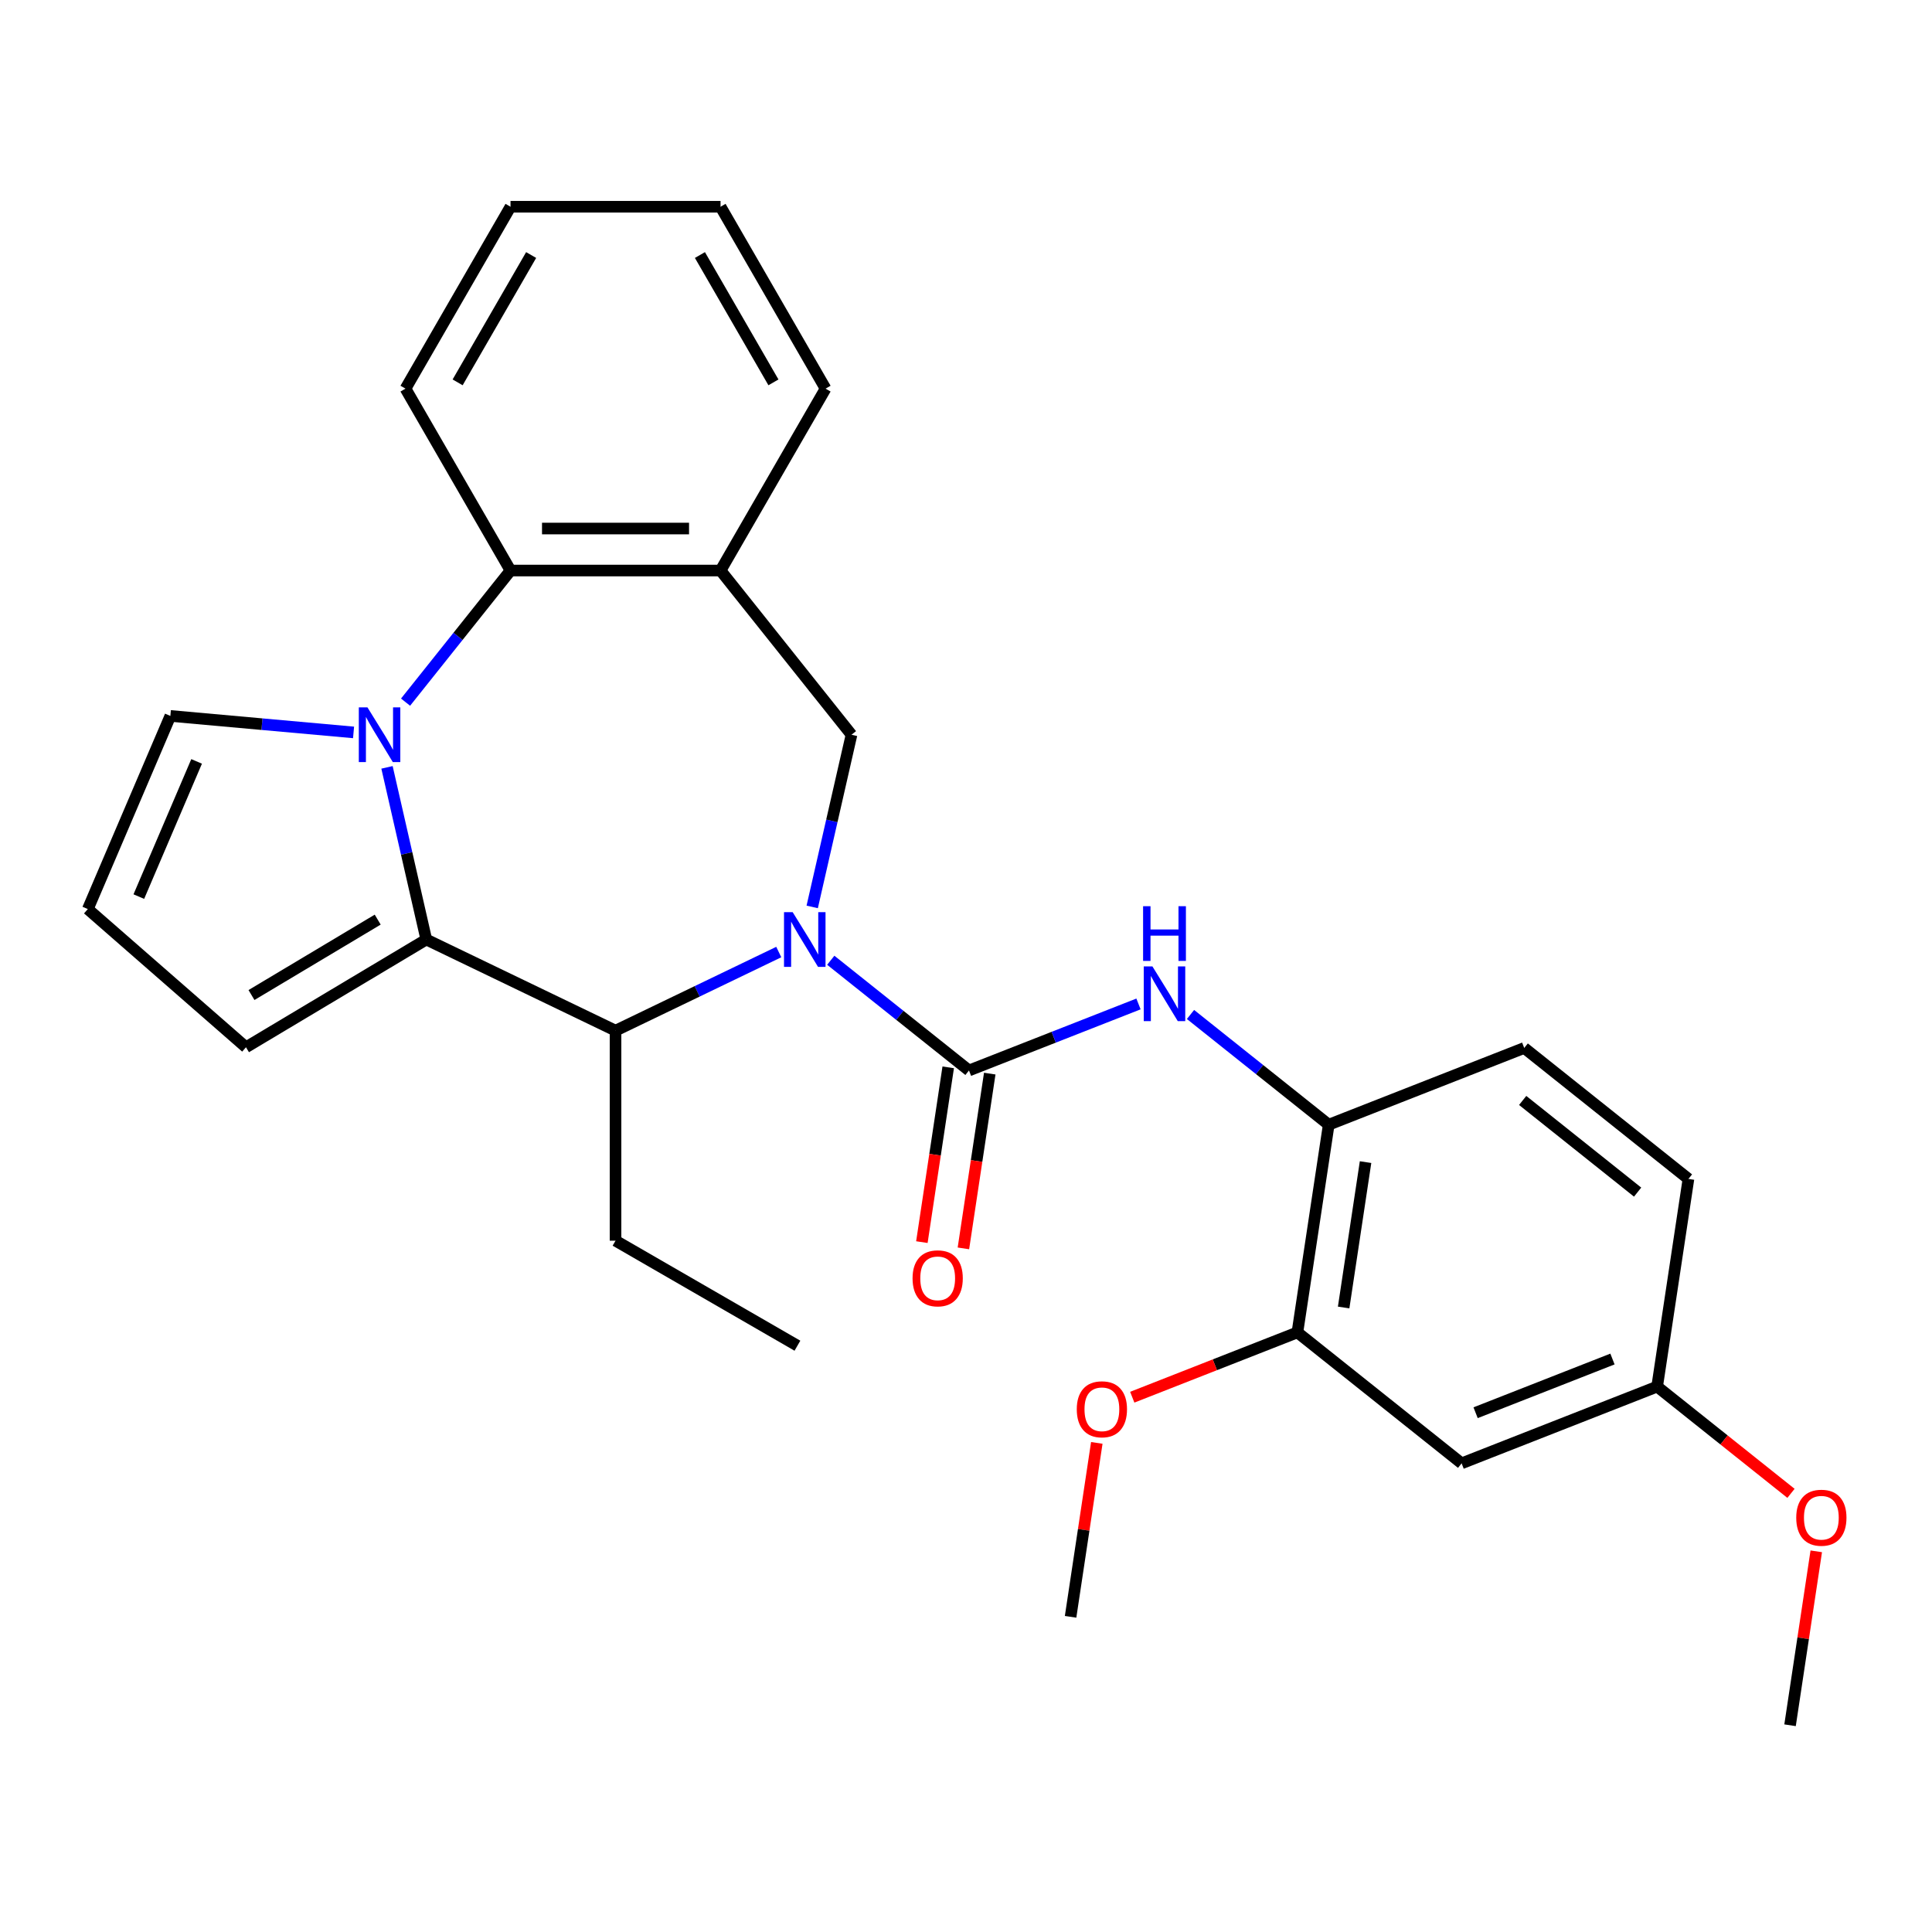 <?xml version='1.0' encoding='iso-8859-1'?>
<svg version='1.1' baseProfile='full'
              xmlns='http://www.w3.org/2000/svg'
                      xmlns:rdkit='http://www.rdkit.org/xml'
                      xmlns:xlink='http://www.w3.org/1999/xlink'
                  xml:space='preserve'
width='1000px' height='1000px' viewBox='0 0 1000 1000'>
<!-- END OF HEADER -->
<rect style='opacity:1.0;fill:#FFFFFF;stroke:none' width='1000' height='1000' x='0' y='0'> </rect>
<path class='bond-1' d='M 430.005,497.027 L 465.774,525.552' style='fill:none;fill-rule:evenodd;stroke:#0000FF;stroke-width:6px;stroke-linecap:butt;stroke-linejoin:miter;stroke-opacity:1' />
<path class='bond-1' d='M 465.774,525.552 L 501.544,554.077' style='fill:none;fill-rule:evenodd;stroke:#000000;stroke-width:6px;stroke-linecap:butt;stroke-linejoin:miter;stroke-opacity:1' />
<path class='bond-3' d='M 403.089,492.776 L 360.844,513.12' style='fill:none;fill-rule:evenodd;stroke:#0000FF;stroke-width:6px;stroke-linecap:butt;stroke-linejoin:miter;stroke-opacity:1' />
<path class='bond-3' d='M 360.844,513.12 L 318.599,533.464' style='fill:none;fill-rule:evenodd;stroke:#000000;stroke-width:6px;stroke-linecap:butt;stroke-linejoin:miter;stroke-opacity:1' />
<path class='bond-5' d='M 420.399,469.417 L 430.569,424.862' style='fill:none;fill-rule:evenodd;stroke:#0000FF;stroke-width:6px;stroke-linecap:butt;stroke-linejoin:miter;stroke-opacity:1' />
<path class='bond-5' d='M 430.569,424.862 L 440.739,380.306' style='fill:none;fill-rule:evenodd;stroke:#000000;stroke-width:6px;stroke-linecap:butt;stroke-linejoin:miter;stroke-opacity:1' />
<path class='bond-0' d='M 200.311,397.184 L 210.481,441.739' style='fill:none;fill-rule:evenodd;stroke:#0000FF;stroke-width:6px;stroke-linecap:butt;stroke-linejoin:miter;stroke-opacity:1' />
<path class='bond-0' d='M 210.481,441.739 L 220.65,486.295' style='fill:none;fill-rule:evenodd;stroke:#000000;stroke-width:6px;stroke-linecap:butt;stroke-linejoin:miter;stroke-opacity:1' />
<path class='bond-9' d='M 183.001,379.095 L 135.592,374.828' style='fill:none;fill-rule:evenodd;stroke:#0000FF;stroke-width:6px;stroke-linecap:butt;stroke-linejoin:miter;stroke-opacity:1' />
<path class='bond-9' d='M 135.592,374.828 L 88.182,370.561' style='fill:none;fill-rule:evenodd;stroke:#000000;stroke-width:6px;stroke-linecap:butt;stroke-linejoin:miter;stroke-opacity:1' />
<path class='bond-28' d='M 209.917,363.43 L 237.079,329.37' style='fill:none;fill-rule:evenodd;stroke:#0000FF;stroke-width:6px;stroke-linecap:butt;stroke-linejoin:miter;stroke-opacity:1' />
<path class='bond-28' d='M 237.079,329.37 L 264.241,295.31' style='fill:none;fill-rule:evenodd;stroke:#000000;stroke-width:6px;stroke-linecap:butt;stroke-linejoin:miter;stroke-opacity:1' />
<path class='bond-7' d='M 501.544,554.077 L 545.415,536.859' style='fill:none;fill-rule:evenodd;stroke:#000000;stroke-width:6px;stroke-linecap:butt;stroke-linejoin:miter;stroke-opacity:1' />
<path class='bond-7' d='M 545.415,536.859 L 589.285,519.641' style='fill:none;fill-rule:evenodd;stroke:#0000FF;stroke-width:6px;stroke-linecap:butt;stroke-linejoin:miter;stroke-opacity:1' />
<path class='bond-13' d='M 490.794,552.457 L 483.976,597.688' style='fill:none;fill-rule:evenodd;stroke:#000000;stroke-width:6px;stroke-linecap:butt;stroke-linejoin:miter;stroke-opacity:1' />
<path class='bond-13' d='M 483.976,597.688 L 477.159,642.92' style='fill:none;fill-rule:evenodd;stroke:#FF0000;stroke-width:6px;stroke-linecap:butt;stroke-linejoin:miter;stroke-opacity:1' />
<path class='bond-13' d='M 512.294,555.698 L 505.476,600.929' style='fill:none;fill-rule:evenodd;stroke:#000000;stroke-width:6px;stroke-linecap:butt;stroke-linejoin:miter;stroke-opacity:1' />
<path class='bond-13' d='M 505.476,600.929 L 498.659,646.16' style='fill:none;fill-rule:evenodd;stroke:#FF0000;stroke-width:6px;stroke-linecap:butt;stroke-linejoin:miter;stroke-opacity:1' />
<path class='bond-2' d='M 220.65,486.295 L 318.599,533.464' style='fill:none;fill-rule:evenodd;stroke:#000000;stroke-width:6px;stroke-linecap:butt;stroke-linejoin:miter;stroke-opacity:1' />
<path class='bond-11' d='M 220.65,486.295 L 127.324,542.055' style='fill:none;fill-rule:evenodd;stroke:#000000;stroke-width:6px;stroke-linecap:butt;stroke-linejoin:miter;stroke-opacity:1' />
<path class='bond-11' d='M 195.499,475.994 L 130.171,515.025' style='fill:none;fill-rule:evenodd;stroke:#000000;stroke-width:6px;stroke-linecap:butt;stroke-linejoin:miter;stroke-opacity:1' />
<path class='bond-19' d='M 318.599,533.464 L 318.599,642.179' style='fill:none;fill-rule:evenodd;stroke:#000000;stroke-width:6px;stroke-linecap:butt;stroke-linejoin:miter;stroke-opacity:1' />
<path class='bond-4' d='M 264.241,295.31 L 372.956,295.31' style='fill:none;fill-rule:evenodd;stroke:#000000;stroke-width:6px;stroke-linecap:butt;stroke-linejoin:miter;stroke-opacity:1' />
<path class='bond-4' d='M 280.549,273.567 L 356.649,273.567' style='fill:none;fill-rule:evenodd;stroke:#000000;stroke-width:6px;stroke-linecap:butt;stroke-linejoin:miter;stroke-opacity:1' />
<path class='bond-21' d='M 264.241,295.31 L 209.884,201.16' style='fill:none;fill-rule:evenodd;stroke:#000000;stroke-width:6px;stroke-linecap:butt;stroke-linejoin:miter;stroke-opacity:1' />
<path class='bond-6' d='M 440.739,380.306 L 372.956,295.31' style='fill:none;fill-rule:evenodd;stroke:#000000;stroke-width:6px;stroke-linecap:butt;stroke-linejoin:miter;stroke-opacity:1' />
<path class='bond-20' d='M 372.956,295.31 L 427.313,201.16' style='fill:none;fill-rule:evenodd;stroke:#000000;stroke-width:6px;stroke-linecap:butt;stroke-linejoin:miter;stroke-opacity:1' />
<path class='bond-8' d='M 616.201,525.092 L 651.97,553.617' style='fill:none;fill-rule:evenodd;stroke:#0000FF;stroke-width:6px;stroke-linecap:butt;stroke-linejoin:miter;stroke-opacity:1' />
<path class='bond-8' d='M 651.97,553.617 L 687.74,582.142' style='fill:none;fill-rule:evenodd;stroke:#000000;stroke-width:6px;stroke-linecap:butt;stroke-linejoin:miter;stroke-opacity:1' />
<path class='bond-10' d='M 687.74,582.142 L 671.537,689.642' style='fill:none;fill-rule:evenodd;stroke:#000000;stroke-width:6px;stroke-linecap:butt;stroke-linejoin:miter;stroke-opacity:1' />
<path class='bond-10' d='M 706.809,601.508 L 695.467,676.758' style='fill:none;fill-rule:evenodd;stroke:#000000;stroke-width:6px;stroke-linecap:butt;stroke-linejoin:miter;stroke-opacity:1' />
<path class='bond-15' d='M 687.74,582.142 L 788.939,542.424' style='fill:none;fill-rule:evenodd;stroke:#000000;stroke-width:6px;stroke-linecap:butt;stroke-linejoin:miter;stroke-opacity:1' />
<path class='bond-29' d='M 88.182,370.561 L 45.455,470.527' style='fill:none;fill-rule:evenodd;stroke:#000000;stroke-width:6px;stroke-linecap:butt;stroke-linejoin:miter;stroke-opacity:1' />
<path class='bond-29' d='M 101.766,394.101 L 71.857,464.078' style='fill:none;fill-rule:evenodd;stroke:#000000;stroke-width:6px;stroke-linecap:butt;stroke-linejoin:miter;stroke-opacity:1' />
<path class='bond-12' d='M 671.537,689.642 L 756.533,757.425' style='fill:none;fill-rule:evenodd;stroke:#000000;stroke-width:6px;stroke-linecap:butt;stroke-linejoin:miter;stroke-opacity:1' />
<path class='bond-18' d='M 671.537,689.642 L 628.796,706.417' style='fill:none;fill-rule:evenodd;stroke:#000000;stroke-width:6px;stroke-linecap:butt;stroke-linejoin:miter;stroke-opacity:1' />
<path class='bond-18' d='M 628.796,706.417 L 586.055,723.191' style='fill:none;fill-rule:evenodd;stroke:#FF0000;stroke-width:6px;stroke-linecap:butt;stroke-linejoin:miter;stroke-opacity:1' />
<path class='bond-14' d='M 127.324,542.055 L 45.455,470.527' style='fill:none;fill-rule:evenodd;stroke:#000000;stroke-width:6px;stroke-linecap:butt;stroke-linejoin:miter;stroke-opacity:1' />
<path class='bond-31' d='M 756.533,757.425 L 857.733,717.707' style='fill:none;fill-rule:evenodd;stroke:#000000;stroke-width:6px;stroke-linecap:butt;stroke-linejoin:miter;stroke-opacity:1' />
<path class='bond-31' d='M 763.77,731.227 L 834.609,703.425' style='fill:none;fill-rule:evenodd;stroke:#000000;stroke-width:6px;stroke-linecap:butt;stroke-linejoin:miter;stroke-opacity:1' />
<path class='bond-17' d='M 788.939,542.424 L 873.936,610.206' style='fill:none;fill-rule:evenodd;stroke:#000000;stroke-width:6px;stroke-linecap:butt;stroke-linejoin:miter;stroke-opacity:1' />
<path class='bond-17' d='M 788.132,569.591 L 847.63,617.038' style='fill:none;fill-rule:evenodd;stroke:#000000;stroke-width:6px;stroke-linecap:butt;stroke-linejoin:miter;stroke-opacity:1' />
<path class='bond-16' d='M 857.733,717.707 L 873.936,610.206' style='fill:none;fill-rule:evenodd;stroke:#000000;stroke-width:6px;stroke-linecap:butt;stroke-linejoin:miter;stroke-opacity:1' />
<path class='bond-22' d='M 857.733,717.707 L 892.372,745.331' style='fill:none;fill-rule:evenodd;stroke:#000000;stroke-width:6px;stroke-linecap:butt;stroke-linejoin:miter;stroke-opacity:1' />
<path class='bond-22' d='M 892.372,745.331 L 927.011,772.955' style='fill:none;fill-rule:evenodd;stroke:#FF0000;stroke-width:6px;stroke-linecap:butt;stroke-linejoin:miter;stroke-opacity:1' />
<path class='bond-23' d='M 567.703,746.838 L 560.918,791.849' style='fill:none;fill-rule:evenodd;stroke:#FF0000;stroke-width:6px;stroke-linecap:butt;stroke-linejoin:miter;stroke-opacity:1' />
<path class='bond-23' d='M 560.918,791.849 L 554.134,836.861' style='fill:none;fill-rule:evenodd;stroke:#000000;stroke-width:6px;stroke-linecap:butt;stroke-linejoin:miter;stroke-opacity:1' />
<path class='bond-25' d='M 318.599,642.179 L 412.748,696.536' style='fill:none;fill-rule:evenodd;stroke:#000000;stroke-width:6px;stroke-linecap:butt;stroke-linejoin:miter;stroke-opacity:1' />
<path class='bond-26' d='M 427.313,201.16 L 372.956,107.01' style='fill:none;fill-rule:evenodd;stroke:#000000;stroke-width:6px;stroke-linecap:butt;stroke-linejoin:miter;stroke-opacity:1' />
<path class='bond-26' d='M 400.33,197.909 L 362.28,132.004' style='fill:none;fill-rule:evenodd;stroke:#000000;stroke-width:6px;stroke-linecap:butt;stroke-linejoin:miter;stroke-opacity:1' />
<path class='bond-30' d='M 209.884,201.16 L 264.241,107.01' style='fill:none;fill-rule:evenodd;stroke:#000000;stroke-width:6px;stroke-linecap:butt;stroke-linejoin:miter;stroke-opacity:1' />
<path class='bond-30' d='M 236.868,197.909 L 274.918,132.004' style='fill:none;fill-rule:evenodd;stroke:#000000;stroke-width:6px;stroke-linecap:butt;stroke-linejoin:miter;stroke-opacity:1' />
<path class='bond-24' d='M 940.095,802.967 L 933.311,847.978' style='fill:none;fill-rule:evenodd;stroke:#FF0000;stroke-width:6px;stroke-linecap:butt;stroke-linejoin:miter;stroke-opacity:1' />
<path class='bond-24' d='M 933.311,847.978 L 926.526,892.99' style='fill:none;fill-rule:evenodd;stroke:#000000;stroke-width:6px;stroke-linecap:butt;stroke-linejoin:miter;stroke-opacity:1' />
<path class='bond-27' d='M 372.956,107.01 L 264.241,107.01' style='fill:none;fill-rule:evenodd;stroke:#000000;stroke-width:6px;stroke-linecap:butt;stroke-linejoin:miter;stroke-opacity:1' />
<path  class='atom-0' d='M 410.287 472.135
L 419.567 487.135
Q 420.487 488.615, 421.967 491.295
Q 423.447 493.975, 423.527 494.135
L 423.527 472.135
L 427.287 472.135
L 427.287 500.455
L 423.407 500.455
L 413.447 484.055
Q 412.287 482.135, 411.047 479.935
Q 409.847 477.735, 409.487 477.055
L 409.487 500.455
L 405.807 500.455
L 405.807 472.135
L 410.287 472.135
' fill='#0000FF'/>
<path  class='atom-1' d='M 190.199 366.146
L 199.479 381.146
Q 200.399 382.626, 201.879 385.306
Q 203.359 387.986, 203.439 388.146
L 203.439 366.146
L 207.199 366.146
L 207.199 394.466
L 203.319 394.466
L 193.359 378.066
Q 192.199 376.146, 190.959 373.946
Q 189.759 371.746, 189.399 371.066
L 189.399 394.466
L 185.719 394.466
L 185.719 366.146
L 190.199 366.146
' fill='#0000FF'/>
<path  class='atom-8' d='M 596.483 500.2
L 605.763 515.2
Q 606.683 516.68, 608.163 519.36
Q 609.643 522.04, 609.723 522.2
L 609.723 500.2
L 613.483 500.2
L 613.483 528.52
L 609.603 528.52
L 599.643 512.12
Q 598.483 510.2, 597.243 508
Q 596.043 505.8, 595.683 505.12
L 595.683 528.52
L 592.003 528.52
L 592.003 500.2
L 596.483 500.2
' fill='#0000FF'/>
<path  class='atom-8' d='M 591.663 469.048
L 595.503 469.048
L 595.503 481.088
L 609.983 481.088
L 609.983 469.048
L 613.823 469.048
L 613.823 497.368
L 609.983 497.368
L 609.983 484.288
L 595.503 484.288
L 595.503 497.368
L 591.663 497.368
L 591.663 469.048
' fill='#0000FF'/>
<path  class='atom-14' d='M 472.341 661.658
Q 472.341 654.858, 475.701 651.058
Q 479.061 647.258, 485.341 647.258
Q 491.621 647.258, 494.981 651.058
Q 498.341 654.858, 498.341 661.658
Q 498.341 668.538, 494.941 672.458
Q 491.541 676.338, 485.341 676.338
Q 479.101 676.338, 475.701 672.458
Q 472.341 668.578, 472.341 661.658
M 485.341 673.138
Q 489.661 673.138, 491.981 670.258
Q 494.341 667.338, 494.341 661.658
Q 494.341 656.098, 491.981 653.298
Q 489.661 650.458, 485.341 650.458
Q 481.021 650.458, 478.661 653.258
Q 476.341 656.058, 476.341 661.658
Q 476.341 667.378, 478.661 670.258
Q 481.021 673.138, 485.341 673.138
' fill='#FF0000'/>
<path  class='atom-19' d='M 557.337 729.44
Q 557.337 722.64, 560.697 718.84
Q 564.057 715.04, 570.337 715.04
Q 576.617 715.04, 579.977 718.84
Q 583.337 722.64, 583.337 729.44
Q 583.337 736.32, 579.937 740.24
Q 576.537 744.12, 570.337 744.12
Q 564.097 744.12, 560.697 740.24
Q 557.337 736.36, 557.337 729.44
M 570.337 740.92
Q 574.657 740.92, 576.977 738.04
Q 579.337 735.12, 579.337 729.44
Q 579.337 723.88, 576.977 721.08
Q 574.657 718.24, 570.337 718.24
Q 566.017 718.24, 563.657 721.04
Q 561.337 723.84, 561.337 729.44
Q 561.337 735.16, 563.657 738.04
Q 566.017 740.92, 570.337 740.92
' fill='#FF0000'/>
<path  class='atom-23' d='M 929.729 785.569
Q 929.729 778.769, 933.089 774.969
Q 936.449 771.169, 942.729 771.169
Q 949.009 771.169, 952.369 774.969
Q 955.729 778.769, 955.729 785.569
Q 955.729 792.449, 952.329 796.369
Q 948.929 800.249, 942.729 800.249
Q 936.489 800.249, 933.089 796.369
Q 929.729 792.489, 929.729 785.569
M 942.729 797.049
Q 947.049 797.049, 949.369 794.169
Q 951.729 791.249, 951.729 785.569
Q 951.729 780.009, 949.369 777.209
Q 947.049 774.369, 942.729 774.369
Q 938.409 774.369, 936.049 777.169
Q 933.729 779.969, 933.729 785.569
Q 933.729 791.289, 936.049 794.169
Q 938.409 797.049, 942.729 797.049
' fill='#FF0000'/>
</svg>
